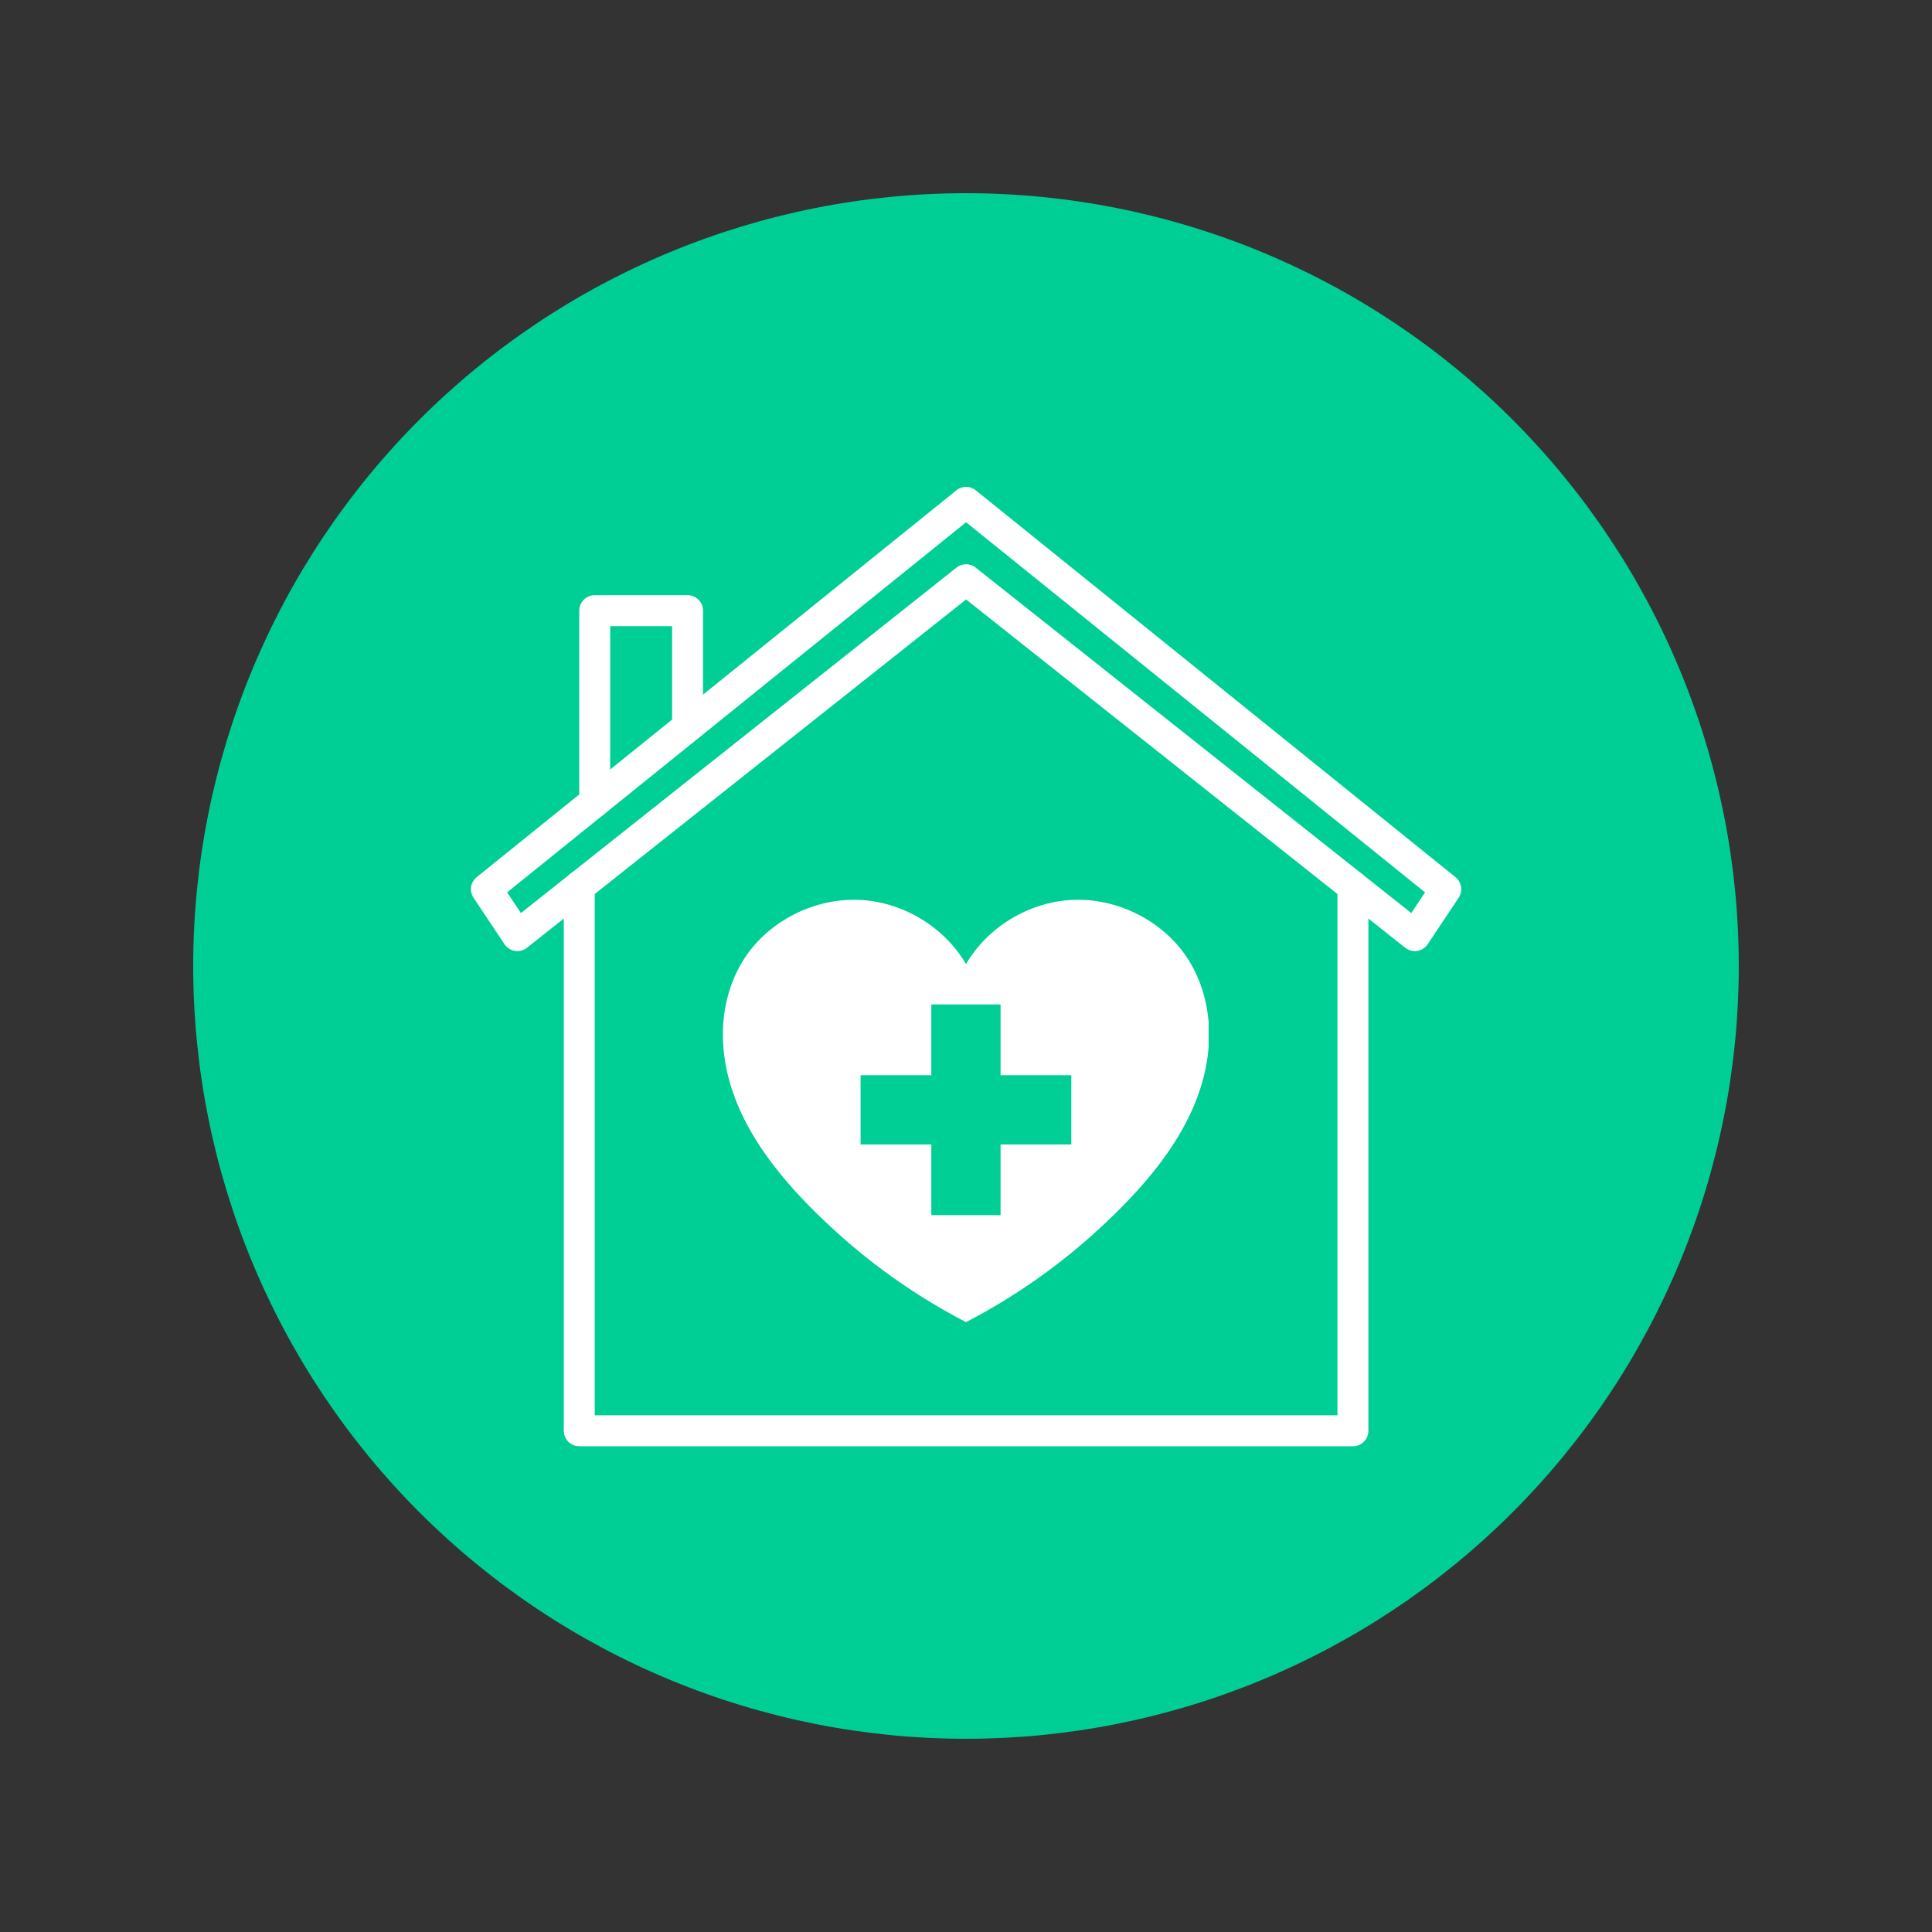 <svg xmlns="http://www.w3.org/2000/svg" xmlns:xlink="http://www.w3.org/1999/xlink" width="500" zoomAndPan="magnify" viewBox="0 0 375 375" height="500" preserveAspectRatio="xMidYMid meet" version="1.0"><rect x="0" y="0" width="375" height="375" fill="#333333" stroke="none"/><defs><clipPath id="99a001d14d"><path d="M 37.5 37.5 L 337.5 37.5 L 337.5 337.5 L 37.5 337.5 Z M 37.5 37.5 " clip-rule="nonzero"/></clipPath><clipPath id="ea9a426d7c"><path d="M 91.023 94.281 L 283.773 94.281 L 283.773 185 L 91.023 185 Z M 91.023 94.281 " clip-rule="nonzero"/></clipPath><clipPath id="39aa774dc1"><path d="M 131.25 163.465 L 243.75 163.465 L 243.75 267.371 L 131.25 267.371 Z M 131.25 163.465 " clip-rule="nonzero"/></clipPath><clipPath id="7c89d561dc"><path d="M 140.09 174.199 L 234.59 174.199 L 234.59 256.699 L 140.09 256.699 Z M 140.09 174.199 " clip-rule="nonzero"/></clipPath><clipPath id="d4b4f5988f"><path d="M 180.77 194.957 L 194.211 194.957 L 194.211 235.879 L 180.77 235.879 Z M 180.77 194.957 " clip-rule="nonzero"/></clipPath><clipPath id="d263fc608d"><path d="M 167.039 208.695 L 207.961 208.695 L 207.961 222.137 L 167.039 222.137 Z M 167.039 208.695 " clip-rule="nonzero"/></clipPath></defs><g clip-path="url(#99a001d14d)"><path fill="#00cf95" d="M 337.496 187.496 C 337.496 189.953 337.434 192.406 337.316 194.859 C 337.195 197.309 337.016 199.758 336.773 202.199 C 336.531 204.645 336.23 207.078 335.871 209.508 C 335.512 211.934 335.094 214.352 334.613 216.762 C 334.133 219.168 333.598 221.562 333 223.945 C 332.402 226.324 331.75 228.691 331.035 231.039 C 330.324 233.391 329.555 235.719 328.727 238.031 C 327.898 240.34 327.016 242.633 326.078 244.898 C 325.137 247.168 324.145 249.41 323.094 251.629 C 322.043 253.848 320.941 256.043 319.785 258.207 C 318.625 260.371 317.418 262.508 316.156 264.613 C 314.895 266.719 313.582 268.789 312.215 270.832 C 310.852 272.875 309.438 274.879 307.977 276.852 C 306.516 278.824 305.004 280.758 303.449 282.656 C 301.891 284.555 300.289 286.41 298.641 288.23 C 296.988 290.051 295.297 291.828 293.562 293.562 C 291.828 295.297 290.051 296.988 288.23 298.641 C 286.41 300.289 284.555 301.891 282.656 303.449 C 280.758 305.004 278.824 306.516 276.852 307.977 C 274.879 309.438 272.875 310.852 270.832 312.215 C 268.789 313.578 266.719 314.895 264.613 316.156 C 262.508 317.418 260.371 318.625 258.207 319.785 C 256.043 320.941 253.848 322.043 251.629 323.094 C 249.41 324.145 247.168 325.137 244.898 326.078 C 242.633 327.016 240.34 327.898 238.031 328.727 C 235.719 329.555 233.391 330.324 231.039 331.035 C 228.691 331.75 226.324 332.402 223.945 333 C 221.562 333.598 219.168 334.133 216.762 334.613 C 214.352 335.094 211.934 335.512 209.508 335.871 C 207.078 336.23 204.645 336.531 202.199 336.773 C 199.758 337.016 197.309 337.195 194.859 337.316 C 192.406 337.434 189.953 337.496 187.496 337.496 C 185.043 337.496 182.59 337.434 180.137 337.316 C 177.688 337.195 175.238 337.016 172.797 336.773 C 170.352 336.531 167.918 336.23 165.488 335.871 C 163.059 335.512 160.641 335.094 158.234 334.613 C 155.828 334.133 153.434 333.598 151.051 333 C 148.672 332.402 146.305 331.75 143.957 331.035 C 141.605 330.324 139.277 329.555 136.965 328.727 C 134.652 327.898 132.363 327.016 130.098 326.078 C 127.828 325.137 125.586 324.145 123.367 323.094 C 121.145 322.043 118.953 320.941 116.789 319.785 C 114.625 318.625 112.488 317.418 110.383 316.156 C 108.277 314.895 106.203 313.582 104.164 312.215 C 102.121 310.852 100.117 309.438 98.145 307.977 C 96.172 306.516 94.238 305.004 92.34 303.449 C 90.441 301.891 88.586 300.289 86.766 298.641 C 84.945 296.988 83.168 295.297 81.434 293.562 C 79.699 291.828 78.004 290.051 76.355 288.23 C 74.707 286.41 73.105 284.555 71.547 282.656 C 69.992 280.758 68.48 278.824 67.02 276.852 C 65.555 274.879 64.145 272.875 62.777 270.832 C 61.414 268.789 60.102 266.719 58.84 264.613 C 57.578 262.508 56.367 260.371 55.211 258.207 C 54.055 256.043 52.949 253.848 51.902 251.629 C 50.852 249.41 49.855 247.168 48.918 244.898 C 47.977 242.633 47.094 240.34 46.27 238.031 C 45.441 235.719 44.672 233.391 43.957 231.039 C 43.246 228.691 42.59 226.324 41.996 223.945 C 41.398 221.562 40.859 219.168 40.383 216.762 C 39.902 214.352 39.484 211.934 39.125 209.508 C 38.762 207.078 38.465 204.645 38.223 202.199 C 37.98 199.758 37.801 197.309 37.68 194.859 C 37.559 192.406 37.5 189.953 37.5 187.496 C 37.5 185.043 37.559 182.59 37.68 180.137 C 37.801 177.688 37.98 175.238 38.223 172.797 C 38.465 170.352 38.762 167.918 39.125 165.488 C 39.484 163.059 39.902 160.641 40.383 158.234 C 40.859 155.828 41.398 153.434 41.996 151.051 C 42.59 148.672 43.246 146.305 43.957 143.957 C 44.672 141.605 45.441 139.277 46.27 136.965 C 47.094 134.652 47.977 132.363 48.918 130.098 C 49.855 127.828 50.852 125.586 51.902 123.367 C 52.949 121.145 54.055 118.953 55.211 116.789 C 56.367 114.625 57.578 112.488 58.84 110.383 C 60.102 108.277 61.414 106.203 62.777 104.164 C 64.145 102.121 65.555 100.117 67.02 98.145 C 68.48 96.172 69.992 94.238 71.547 92.34 C 73.105 90.441 74.707 88.586 76.355 86.766 C 78.004 84.945 79.699 83.168 81.434 81.434 C 83.168 79.699 84.945 78.004 86.766 76.355 C 88.586 74.707 90.441 73.105 92.34 71.547 C 94.238 69.992 96.172 68.48 98.145 67.02 C 100.117 65.555 102.121 64.145 104.164 62.777 C 106.203 61.414 108.277 60.102 110.383 58.84 C 112.488 57.578 114.625 56.367 116.789 55.211 C 118.953 54.055 121.145 52.949 123.367 51.902 C 125.586 50.852 127.828 49.855 130.098 48.918 C 132.363 47.977 134.652 47.094 136.965 46.27 C 139.277 45.441 141.605 44.672 143.957 43.957 C 146.305 43.246 148.672 42.59 151.051 41.996 C 153.434 41.398 155.828 40.859 158.234 40.383 C 160.641 39.902 163.059 39.484 165.488 39.125 C 167.918 38.762 170.352 38.465 172.797 38.223 C 175.238 37.98 177.688 37.801 180.137 37.68 C 182.59 37.559 185.043 37.5 187.496 37.5 C 189.953 37.5 192.406 37.559 194.859 37.68 C 197.309 37.801 199.758 37.98 202.199 38.223 C 204.645 38.465 207.078 38.762 209.508 39.125 C 211.934 39.484 214.352 39.902 216.762 40.383 C 219.168 40.859 221.562 41.398 223.945 41.996 C 226.324 42.59 228.691 43.246 231.039 43.957 C 233.391 44.672 235.719 45.441 238.031 46.27 C 240.34 47.094 242.633 47.977 244.898 48.918 C 247.168 49.855 249.41 50.852 251.629 51.902 C 253.848 52.949 256.043 54.055 258.207 55.211 C 260.371 56.367 262.508 57.578 264.613 58.84 C 266.719 60.102 268.789 61.414 270.832 62.777 C 272.875 64.145 274.879 65.555 276.852 67.02 C 278.824 68.48 280.758 69.992 282.656 71.547 C 284.555 73.105 286.41 74.707 288.23 76.355 C 290.051 78.004 291.828 79.699 293.562 81.434 C 295.297 83.168 296.988 84.945 298.641 86.766 C 300.289 88.586 301.891 90.441 303.449 92.34 C 305.004 94.238 306.516 96.172 307.977 98.145 C 309.438 100.117 310.852 102.121 312.215 104.164 C 313.578 106.203 314.895 108.277 316.156 110.383 C 317.418 112.488 318.625 114.625 319.785 116.789 C 320.941 118.953 322.043 121.145 323.094 123.367 C 324.145 125.586 325.137 127.828 326.078 130.098 C 327.016 132.363 327.898 134.652 328.727 136.965 C 329.555 139.277 330.324 141.605 331.035 143.957 C 331.75 146.305 332.402 148.672 333 151.051 C 333.598 153.434 334.133 155.828 334.613 158.234 C 335.094 160.641 335.512 163.059 335.871 165.488 C 336.23 167.918 336.531 170.352 336.773 172.797 C 337.016 175.238 337.195 177.688 337.316 180.137 C 337.434 182.59 337.496 185.043 337.496 187.496 Z M 337.496 187.496 " fill-opacity="1" fill-rule="nonzero"/></g><path fill="#ffffff" d="M 262.602 280.715 L 112.434 280.715 C 110.773 280.715 109.43 279.367 109.43 277.711 L 109.43 172.074 C 109.43 170.414 110.773 169.07 112.434 169.07 C 114.09 169.07 115.438 170.414 115.438 172.074 L 115.438 274.707 L 259.598 274.707 L 259.598 172.074 C 259.598 170.414 260.941 169.07 262.602 169.07 C 264.258 169.07 265.605 170.414 265.605 172.074 L 265.605 277.711 C 265.605 279.367 264.258 280.715 262.602 280.715 Z M 262.602 280.715 " fill-opacity="1" fill-rule="nonzero"/><g clip-path="url(#ea9a426d7c)"><path fill="#ffffff" d="M 274.613 184.605 C 273.941 184.605 273.281 184.379 272.746 183.957 L 187.516 116.359 L 102.285 183.957 C 101.629 184.477 100.781 184.699 99.953 184.57 C 99.121 184.438 98.387 183.969 97.922 183.27 L 91.914 174.258 C 91.051 172.965 91.316 171.23 92.527 170.254 L 185.633 95.172 C 186.73 94.281 188.301 94.281 189.402 95.172 L 282.508 170.254 C 283.715 171.23 283.98 172.965 283.121 174.258 L 277.113 183.27 C 276.648 183.969 275.91 184.438 275.082 184.57 C 274.926 184.594 274.77 184.605 274.613 184.605 Z M 187.516 109.52 C 188.176 109.52 188.836 109.738 189.383 110.172 L 273.926 177.223 L 276.602 173.207 L 187.516 101.367 L 98.434 173.207 L 101.109 177.223 L 185.652 110.172 C 186.195 109.738 186.855 109.52 187.516 109.52 Z M 187.516 109.52 " fill-opacity="1" fill-rule="nonzero"/></g><path fill="#ffffff" d="M 187.516 262.816 C 186.719 262.816 185.957 262.5 185.395 261.938 L 140.414 216.957 C 134.84 211.383 131.77 203.973 131.77 196.094 C 131.77 188.211 134.84 180.801 140.414 175.23 C 145.992 169.656 153.402 166.586 161.277 166.586 C 169.156 166.586 176.566 169.656 182.141 175.227 L 187.516 180.602 L 192.891 175.23 C 198.465 169.656 205.875 166.586 213.754 166.586 C 221.637 166.586 229.047 169.656 234.621 175.23 C 240.191 180.797 243.262 188.207 243.262 196.094 C 243.262 203.977 240.191 211.387 234.617 216.957 L 189.641 261.938 C 189.078 262.5 188.312 262.816 187.516 262.816 Z M 161.277 172.594 C 155.004 172.594 149.102 175.035 144.66 179.477 C 140.223 183.914 137.777 189.816 137.777 196.094 C 137.777 202.371 140.223 208.273 144.66 212.711 L 187.516 255.566 L 230.371 212.711 C 234.812 208.273 237.258 202.375 237.258 196.094 C 237.258 189.812 234.812 183.914 230.371 179.477 C 225.934 175.039 220.031 172.594 213.754 172.594 C 207.477 172.594 201.574 175.039 197.137 179.477 L 189.641 186.973 C 188.469 188.145 186.566 188.145 185.391 186.973 L 177.895 179.477 C 173.453 175.035 167.551 172.594 161.277 172.594 Z M 161.277 172.594 " fill-opacity="1" fill-rule="nonzero"/><path fill="#ffffff" d="M 193.523 235.664 L 181.512 235.664 C 179.852 235.664 178.508 234.316 178.508 232.66 L 178.508 223.648 L 169.496 223.648 C 167.84 223.648 166.492 222.305 166.492 220.645 L 166.492 208.633 C 166.492 206.973 167.84 205.629 169.496 205.629 L 178.508 205.629 L 178.508 196.617 C 178.508 194.961 179.852 193.617 181.512 193.617 L 193.523 193.617 C 195.184 193.617 196.527 194.961 196.527 196.617 L 196.527 205.629 L 205.535 205.629 C 207.195 205.629 208.539 206.973 208.539 208.633 L 208.539 220.645 C 208.539 222.305 207.195 223.648 205.535 223.648 L 196.527 223.648 L 196.527 232.66 C 196.527 234.316 195.184 235.664 193.523 235.664 Z M 184.512 229.656 L 190.52 229.656 L 190.52 220.645 C 190.52 218.988 191.863 217.641 193.523 217.641 L 202.535 217.641 L 202.535 211.637 L 193.523 211.637 C 191.863 211.637 190.52 210.289 190.52 208.633 L 190.52 199.621 L 184.512 199.621 L 184.512 208.633 C 184.512 210.289 183.168 211.637 181.512 211.637 L 172.5 211.637 L 172.5 217.641 L 181.512 217.641 C 183.168 217.641 184.512 218.988 184.512 220.645 Z M 184.512 229.656 " fill-opacity="1" fill-rule="nonzero"/><path fill="#ffffff" d="M 115.438 158.641 C 113.777 158.641 112.434 157.297 112.434 155.637 L 112.434 118.531 C 112.434 116.871 113.777 115.527 115.438 115.527 L 133.457 115.527 C 135.113 115.527 136.461 116.871 136.461 118.531 L 136.461 141.105 C 136.461 142.766 135.113 144.109 133.457 144.109 C 131.797 144.109 130.453 142.766 130.453 141.105 L 130.453 121.535 L 118.438 121.535 L 118.438 155.637 C 118.438 157.297 117.094 158.641 115.438 158.641 Z M 115.438 158.641 " fill-opacity="1" fill-rule="nonzero"/><g clip-path="url(#39aa774dc1)"><path fill="#00cf95" d="M 131.25 163.465 L 243.684 163.465 L 243.684 267.371 L 131.25 267.371 Z M 131.25 163.465 " fill-opacity="1" fill-rule="nonzero"/></g><g clip-path="url(#7c89d561dc)"><path fill="#ffffff" d="M 230.52 186.047 C 225.777 178.715 216.809 174.199 207.945 174.68 C 199.578 175.137 191.629 180.027 187.5 187.133 C 183.371 180.027 175.422 175.137 167.055 174.68 C 158.191 174.199 149.223 178.715 144.48 186.047 C 141.41 190.797 140.09 196.527 140.34 202.137 C 141 217.09 151.723 229.516 162.43 239.215 C 169.969 246.043 178.418 251.914 187.5 256.621 C 196.586 251.914 205.031 246.043 212.57 239.215 C 223.277 229.516 234 217.09 234.66 202.137 C 234.91 196.527 233.59 190.797 230.52 186.047 Z M 230.52 186.047 " fill-opacity="1" fill-rule="nonzero"/></g><g clip-path="url(#d4b4f5988f)"><path fill="#00cf95" d="M 194.211 194.957 L 194.211 235.855 L 180.77 235.855 L 180.77 194.957 Z M 194.211 194.957 " fill-opacity="1" fill-rule="nonzero"/></g><g clip-path="url(#d263fc608d)"><path fill="#00cf95" d="M 167.039 208.695 L 207.941 208.695 L 207.941 222.137 L 167.039 222.137 Z M 167.039 208.695 " fill-opacity="1" fill-rule="nonzero"/></g></svg>